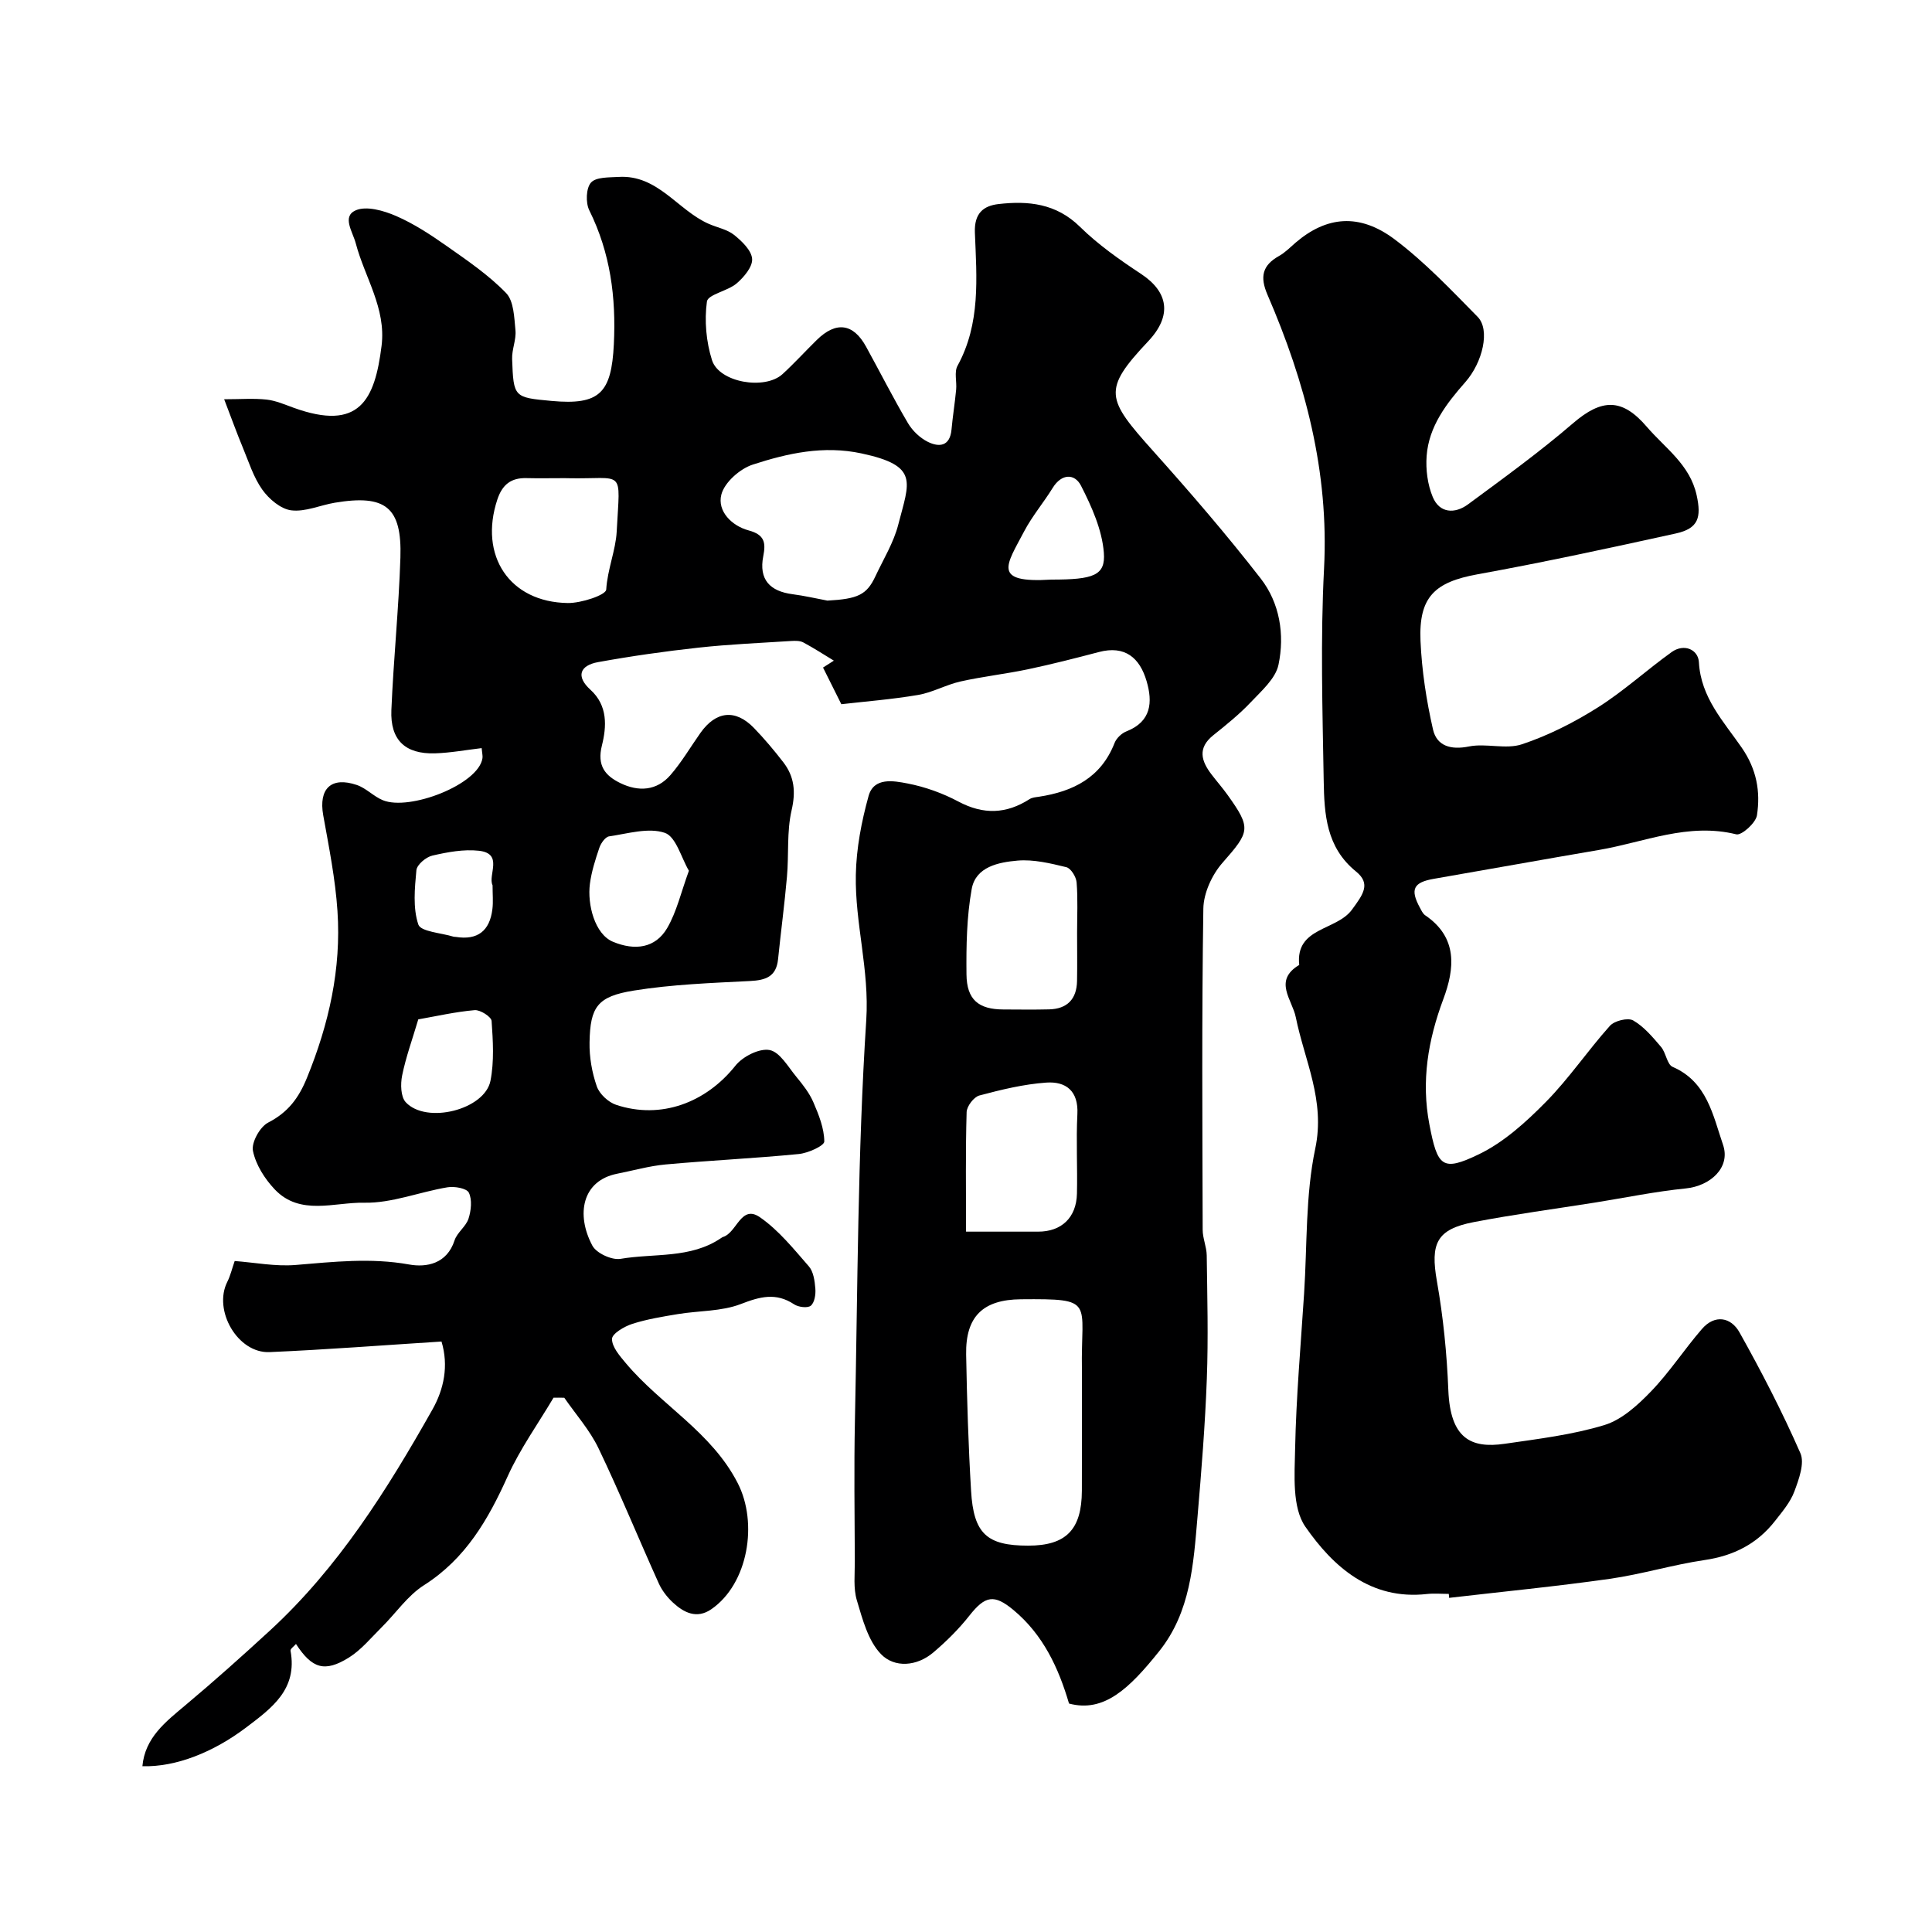 <svg enable-background="new 0 0 400 400" viewBox="0 0 400 400" xmlns="http://www.w3.org/2000/svg"><path d="m114.6 289.38c-3.2 5.4-6.92 10.58-9.49 16.27-4.04 8.96-8.7 17.06-17.33 22.55-3.4 2.16-5.84 5.82-8.78 8.73-2.19 2.17-4.22 4.67-6.79 6.27-5.01 3.1-7.61 2.26-10.93-2.83-.43.5-1.2 1.02-1.13 1.39 1.47 7.98-3.82 11.84-9.22 15.92-6.72 5.07-14.44 8.19-21.45 8 .55-5.95 4.81-9.19 8.95-12.67 5.93-4.97 11.71-10.14 17.41-15.38 14.2-13.05 24.29-29.16 33.66-45.75 2.42-4.27 3.42-9.11 1.91-14.13-12.04.76-23.81 1.68-35.6 2.19-6.6.28-11.73-8.64-8.75-14.55.64-1.26.96-2.68 1.53-4.31 4.16.31 8.43 1.16 12.6.82 7.86-.65 15.58-1.53 23.52-.1 3.61.65 7.83-.14 9.4-4.99.53-1.64 2.36-2.86 2.89-4.5.54-1.68.78-3.91.07-5.38-.44-.91-2.98-1.36-4.44-1.11-5.78.96-11.52 3.31-17.23 3.19-6.16-.13-13.25 2.78-18.51-2.75-2.08-2.19-3.94-5.12-4.52-7.99-.35-1.74 1.45-4.98 3.15-5.85 4.11-2.12 6.32-5.06 8.04-9.29 4.54-11.12 7.11-22.54 6.31-34.5-.44-6.65-1.77-13.26-2.95-19.84-.98-5.49 1.63-8.07 6.95-6.27 1.93.65 3.48 2.37 5.38 3.15 5.53 2.29 19.84-3.26 20.64-8.7.07-.48-.07-.99-.17-2.08-3.25.38-6.44.98-9.65 1.08-6.18.19-9.3-2.75-9.04-8.95.44-10.53 1.53-21.04 1.87-31.57.33-10.46-3.08-13.12-13.57-11.37-3.04.51-6.13 1.94-9.03 1.58-2.18-.27-4.62-2.35-6-4.29-1.83-2.58-2.81-5.78-4.05-8.76-1.18-2.83-2.22-5.72-3.84-9.95 3.39 0 6.12-.22 8.79.07 1.9.21 3.76 1.03 5.59 1.69 13.62 4.93 16.81-1.58 18.21-12.82.97-7.79-3.48-14.16-5.34-21.21-.63-2.41-2.92-5.56-.02-6.84 2.22-.98 5.81.06 8.37 1.17 3.71 1.61 7.18 3.9 10.51 6.24 4.27 3 8.66 5.99 12.26 9.71 1.61 1.66 1.68 5.05 1.94 7.71.19 1.95-.77 3.99-.69 5.97.29 7.94.37 7.94 8.19 8.66 9.95.91 12.37-1.65 12.87-11.73.48-9.74-.72-18.93-5.09-27.75-.77-1.56-.67-4.58.36-5.73 1.05-1.17 3.73-1.05 5.72-1.17 8.14-.49 12.22 6.9 18.67 9.72 1.75.77 3.8 1.14 5.24 2.29 1.62 1.3 3.61 3.21 3.73 4.97.11 1.64-1.71 3.79-3.22 5.08-1.86 1.58-5.94 2.27-6.14 3.74-.54 3.95-.16 8.31 1.05 12.13 1.46 4.64 10.95 6.25 14.61 2.89 2.45-2.25 4.7-4.72 7.07-7.05 4-3.93 7.56-3.47 10.22 1.37 2.9 5.27 5.62 10.65 8.67 15.83.93 1.58 2.49 3.07 4.12 3.88 2.35 1.16 4.58.94 4.9-2.54.25-2.76.7-5.51.96-8.27.16-1.65-.43-3.63.28-4.93 4.81-8.76 3.97-18.25 3.6-27.57-.16-4.05 1.8-5.56 4.88-5.92 6.16-.71 11.95-.14 16.87 4.7 3.79 3.73 8.25 6.85 12.71 9.8 5.56 3.69 6.45 8.57 1.43 13.9-9.56 10.14-8.69 11.88 1.04 22.75 7.67 8.57 15.2 17.3 22.25 26.38 3.95 5.08 4.98 11.62 3.68 17.84-.6 2.87-3.51 5.41-5.73 7.76-2.36 2.5-5.08 4.69-7.78 6.85-3.29 2.64-2.5 5.32-.35 8.12 1.09 1.43 2.28 2.78 3.33 4.25 4.95 6.92 4.59 7.59-1.07 14.04-2.17 2.47-3.91 6.26-3.96 9.48-.34 22.16-.2 44.33-.14 66.49 0 1.76.81 3.52.84 5.29.11 8.52.34 17.06.02 25.57-.35 9.54-1.12 19.08-1.93 28.6-.84 9.76-1.41 19.65-7.94 27.81-6.18 7.72-11.43 12.76-18.66 10.82-2.16-7.34-5.33-14.23-11.51-19.37-3.99-3.31-5.83-2.99-9.11 1.16-2.19 2.78-4.76 5.33-7.47 7.63-3.41 2.9-8.05 3.25-10.85.34-2.67-2.77-3.82-7.23-4.99-11.14-.75-2.5-.41-5.35-.42-8.04-.04-9.67-.18-19.33.02-29 .58-27.7.56-55.45 2.35-83.08.67-10.39-2.35-20.03-2.16-30.05.1-5.48 1.17-11.05 2.64-16.35 1.09-3.94 5.21-3.14 8.07-2.59 3.63.7 7.27 2.01 10.54 3.75 5.17 2.75 9.91 2.58 14.74-.52.52-.33 1.25-.39 1.89-.48 7.1-1.08 12.88-3.94 15.69-11.14.39-.99 1.46-2.01 2.46-2.4 5.16-2.03 5.45-6.04 4.17-10.4-1.41-4.8-4.44-7.46-9.89-6.02-4.87 1.28-9.76 2.53-14.69 3.57-4.62.97-9.34 1.49-13.94 2.52-2.99.67-5.79 2.28-8.78 2.79-5.49.93-11.06 1.36-15.9 1.92-1.62-3.25-2.63-5.27-3.79-7.59.73-.47 1.76-1.13 2.24-1.43-1.95-1.18-4.08-2.57-6.32-3.77-.7-.37-1.68-.35-2.52-.3-6.4.41-12.82.68-19.2 1.38-6.96.76-13.91 1.75-20.8 3-3.72.68-4.63 2.93-1.56 5.71 3.64 3.3 3.35 7.66 2.38 11.54-1.05 4.19.67 6.26 3.83 7.8 3.73 1.81 7.5 1.61 10.34-1.65 2.34-2.69 4.16-5.82 6.23-8.75 3.22-4.54 7.23-4.98 11.06-1.04 2.17 2.24 4.19 4.65 6.1 7.12 2.29 2.97 2.6 6.1 1.71 9.95-1.02 4.42-.55 9.17-.96 13.76-.5 5.7-1.26 11.37-1.84 17.06-.37 3.63-2.56 4.36-5.83 4.52-8.03.41-16.13.7-24.05 1.98-7.52 1.21-9.02 3.36-9.15 10.71-.06 3.05.5 6.25 1.5 9.12.55 1.58 2.39 3.29 4.02 3.83 9.24 3.06 18.55-.42 24.68-8.11 1.5-1.89 4.93-3.64 7.07-3.24 2.13.4 3.84 3.48 5.55 5.55 1.34 1.62 2.7 3.35 3.52 5.26 1.12 2.59 2.24 5.4 2.26 8.12.01.89-3.37 2.42-5.3 2.6-9.17.9-18.39 1.32-27.57 2.16-3.37.31-6.69 1.26-10.03 1.92-7.24 1.44-8.55 8.43-5.12 14.88.83 1.57 4.04 3.05 5.84 2.74 6.97-1.19 14.49 0 20.81-4.3.13-.09.27-.19.43-.24 2.86-.9 3.69-6.79 7.62-4.07 3.87 2.68 6.97 6.55 10.12 10.16.97 1.11 1.22 3.03 1.35 4.62.1 1.19-.16 2.88-.94 3.53-.65.54-2.56.31-3.45-.28-3.77-2.5-7.07-1.6-11.05-.06-4 1.54-8.64 1.36-12.97 2.07-3.19.53-6.42 1.05-9.48 2.03-1.66.53-4.2 2.03-4.21 3.12-.02 1.67 1.61 3.52 2.86 5.02 7.27 8.66 17.72 14.22 23.16 24.82 4.25 8.26 2.18 20.87-5.47 26.13-3.01 2.07-5.69.7-7.97-1.42-1.18-1.1-2.24-2.48-2.9-3.94-4.2-9.3-8.06-18.76-12.47-27.96-1.8-3.76-4.69-7-7.09-10.47-.74-.03-1.48-.02-2.23-.01zm109.4-5.77c-.26-14.26 2.99-14.74-12.64-14.61-7.84.07-11.47 3.56-11.33 11.44.17 9.41.46 18.82 1.02 28.21.52 8.9 3.27 11.36 11.82 11.36 7.85 0 11.09-3.3 11.12-11.38.03-8.35.01-16.69.01-25.02zm-52.69-159.26c6.29-.35 8.13-1.18 9.93-5.03 1.66-3.54 3.79-6.99 4.74-10.72 2.27-8.84 4.4-12.15-7.59-14.72-7.9-1.7-15.3-.04-22.54 2.31-2.65.86-5.85 3.68-6.5 6.2-.9 3.48 2.21 6.5 5.63 7.42 3.35.9 3.59 2.56 3.05 5.32-.96 4.87 1.37 7.29 6.09 7.9 2.41.31 4.8.87 7.19 1.32zm28.7 130.65c5.29 0 10.1-.01 14.9 0 4.85.01 7.94-2.89 8.06-7.86.13-5.49-.19-11 .09-16.47.25-4.82-2.4-6.82-6.45-6.53-4.66.33-9.31 1.46-13.84 2.67-1.14.3-2.6 2.22-2.64 3.43-.24 8.1-.12 16.21-.12 24.76zm22.99-61.86c0-3.49.18-6.99-.1-10.45-.09-1.14-1.18-2.92-2.13-3.15-3.3-.8-6.79-1.65-10.11-1.36-3.9.34-8.65 1.26-9.48 5.88-1.04 5.77-1.14 11.77-1.08 17.67.05 5.26 2.51 7.25 7.63 7.27 3.16.01 6.31.06 9.46-.02 3.77-.09 5.73-2.13 5.8-5.88.06-3.32.01-6.64.01-9.96zm-106.5-94.14c-2.49 0-4.99.05-7.48-.01-3.21-.09-5.03 1.33-6.06 4.46-3.82 11.57 2.5 21.22 14.59 21.4 2.78.04 7.89-1.65 7.96-2.78.26-4.2 1.97-8.17 2.17-12.01.7-13.38 1.8-10.79-10.18-11.05-.34-.02-.67-.01-1-.01zm26.13 81.28c-1.58-2.67-2.67-7.06-4.99-7.85-3.39-1.15-7.67.17-11.53.73-.79.11-1.7 1.42-2.02 2.36-.83 2.44-1.63 4.95-1.96 7.49-.55 4.25 1 10.39 4.77 11.97 4.56 1.9 8.79 1.32 11.22-2.81 1.99-3.41 2.89-7.47 4.51-11.89zm-56.03 30.77c-1.23 4.15-2.57 7.82-3.34 11.61-.36 1.77-.31 4.41.75 5.55 4.27 4.59 16.37 1.55 17.54-4.46.78-4 .52-8.26.23-12.37-.06-.87-2.36-2.34-3.51-2.24-4.01.35-7.96 1.26-11.67 1.91zm131.07-91.05c8.74 0 11.24-.84 10.87-5.57-.37-4.74-2.51-9.53-4.73-13.87-1.3-2.55-4.01-2.55-5.86.45-1.88 3.05-4.24 5.83-5.9 8.98-3.62 6.92-6.84 10.79 5.62 10.01zm-115.69 63.29c-1.02-2.1 2.32-6.58-2.83-7.15-3.15-.35-6.5.28-9.63 1-1.32.3-3.2 1.88-3.31 3.03-.35 3.75-.75 7.81.4 11.24.5 1.49 4.74 1.73 7.29 2.52.15.05.33.02.49.05 4.45.71 7.02-1.21 7.56-5.79.18-1.48.03-2.99.03-4.9z" fill="#000001"/><path d="m299.95 330c-1.5 0-3.02-.14-4.5.02-11.68 1.32-19.44-5.65-25.19-13.93-2.77-3.99-2.23-10.71-2.12-16.18.22-10.71 1.17-21.41 1.86-32.11.65-10.02.26-20.27 2.31-30 2.11-9.98-2.22-18.22-4.03-27.19-.73-3.63-4.73-7.58.71-10.83-.83-7.84 7.67-7.04 10.9-11.42 2.37-3.22 3.97-5.4.85-7.93-6.18-5.01-6.56-11.88-6.68-18.73-.25-14.66-.69-29.36.07-43.99 1.04-20.04-3.9-38.62-11.71-56.68-1.6-3.7-1.09-6.09 2.4-8.04 1.27-.71 2.32-1.81 3.44-2.77 6.36-5.43 13.17-6.16 20.48-.67 6.24 4.69 11.7 10.47 17.2 16.06 2.62 2.67 1.04 9.41-2.55 13.49-3.92 4.45-7.56 9.16-8.02 15.29-.21 2.81.19 5.94 1.27 8.52 1.41 3.38 4.59 3.51 7.3 1.51 7.37-5.44 14.81-10.83 21.75-16.8 5.98-5.14 10.17-5.2 15.26.74 3.82 4.45 8.92 7.81 10.32 14.16 1.02 4.64.36 6.9-4.31 7.93-13.64 3-27.3 5.96-41.04 8.45-8.85 1.61-12.21 4.65-11.82 13.8.27 6.15 1.22 12.34 2.59 18.34.78 3.4 3.68 4.27 7.43 3.51 3.56-.72 7.66.66 11-.46 5.48-1.83 10.79-4.53 15.69-7.62 5.37-3.39 10.11-7.75 15.28-11.46 2.6-1.86 5.51-.52 5.65 2.1.4 7.33 5.16 12.31 8.87 17.69 3.1 4.49 3.9 9.1 3.15 14-.24 1.57-3.18 4.21-4.28 3.94-9.98-2.48-19.07 1.64-28.47 3.24-11.39 1.94-22.77 4-34.15 5.97-4.21.73-4.95 2.16-2.9 5.95.31.57.61 1.26 1.11 1.6 6.78 4.6 6.12 11.03 3.75 17.37-3.16 8.47-4.6 16.96-2.88 25.93 1.68 8.77 2.65 9.84 10.23 6.19 5.18-2.5 9.76-6.66 13.86-10.82 4.82-4.88 8.7-10.67 13.29-15.79.94-1.05 3.72-1.73 4.81-1.11 2.24 1.29 4.05 3.46 5.77 5.48 1.03 1.21 1.24 3.64 2.41 4.14 7.14 3.08 8.35 10.09 10.42 16.11 1.63 4.74-2.64 8.54-7.69 9.05-6.29.63-12.52 1.92-18.77 2.92-8.38 1.33-16.8 2.45-25.13 4.05-7.75 1.49-9.02 4.44-7.64 12.26 1.31 7.42 2.06 14.98 2.36 22.51.4 10.01 4.64 12.15 11.67 11.13 6.93-1.01 13.97-1.85 20.62-3.87 3.62-1.1 6.93-4.13 9.67-6.97 3.85-3.99 6.91-8.73 10.55-12.93 2.68-3.09 6.01-2.43 7.76.68 4.57 8.15 8.87 16.48 12.62 25.03.92 2.09-.32 5.43-1.25 7.94-.83 2.23-2.51 4.19-4.01 6.11-3.7 4.73-8.56 7.2-14.57 8.08-6.6.97-13.04 2.95-19.64 3.89-11.05 1.57-22.17 2.65-33.26 3.94 0-.25-.03-.54-.07-.82z" fill="#000001"/></svg>